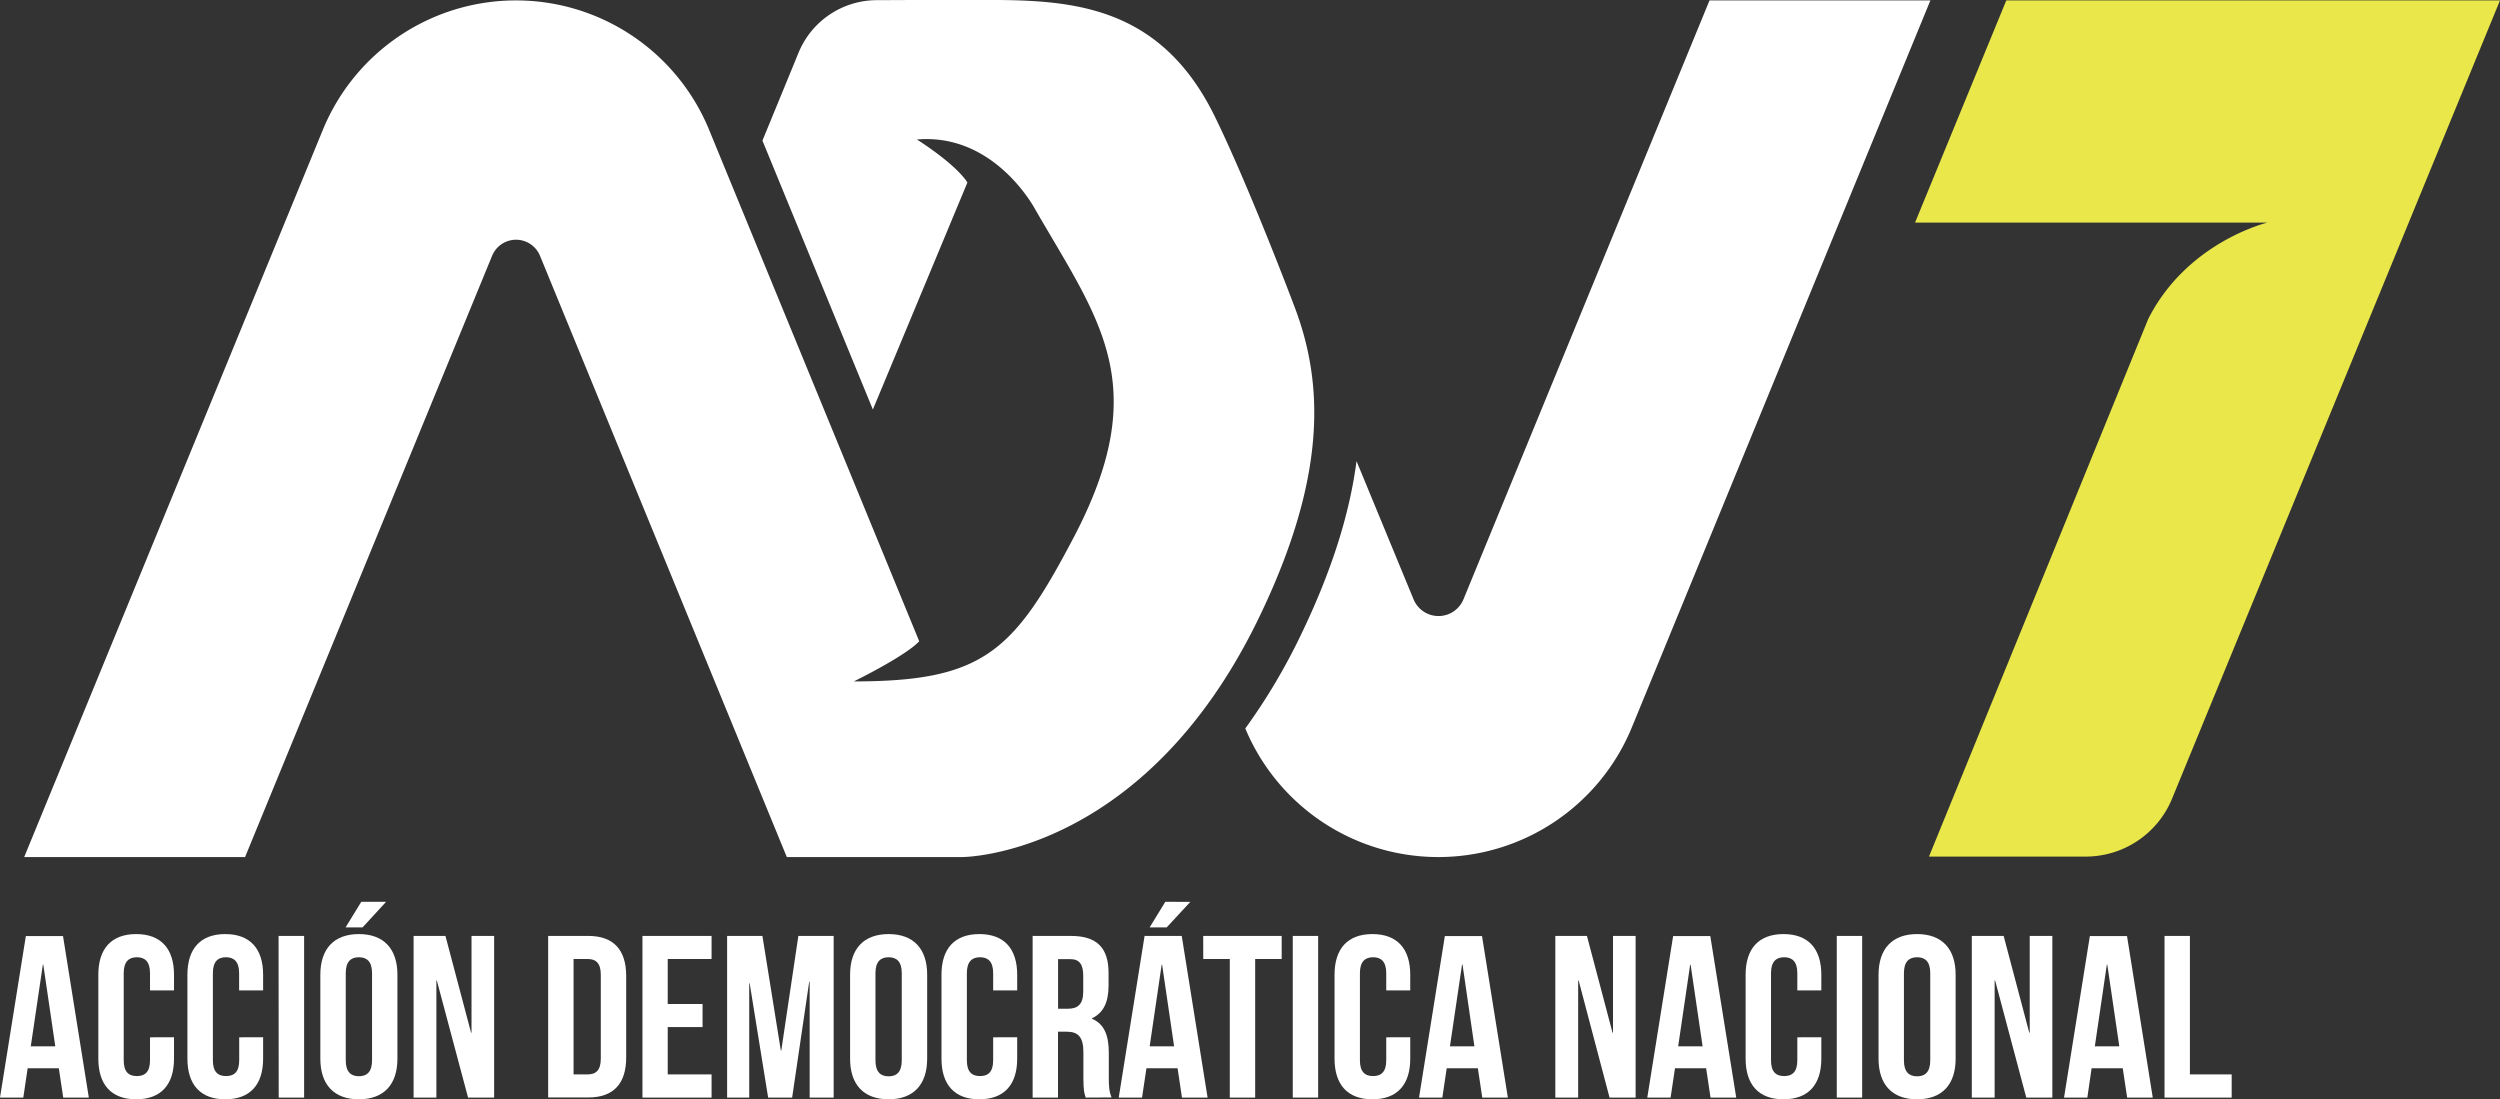 <svg xmlns="http://www.w3.org/2000/svg" viewBox="0 0 904.26 397.62"><rect x="0" y="0" width="904.26" height="397.62" fill="#333333" stroke="none"/><defs><style>.cls-1{fill:#fff;}.cls-2{fill:#e9e74a;}</style></defs><title>ADN-Blanco-Amarillo</title><g id="Capa_2" data-name="Capa 2"><g id="Capa_1-2" data-name="Capa 1"><path class="cls-1" d="M32.13,397H22.87l-1.59-10.6H10L8.43,397H0l9.35-58.43H22.79Zm-21-18.53H20l-4.34-29.55h-.16Z"></path><path class="cls-1" d="M62.94,375.17v7.77c0,9.35-4.67,14.68-13.69,14.68s-13.68-5.33-13.68-14.68V352.55c0-9.35,4.67-14.69,13.68-14.69s13.69,5.34,13.69,14.69v5.68H54.26V352c0-4.17-1.83-5.76-4.75-5.76s-4.76,1.59-4.76,5.76v31.55c0,4.17,1.83,5.67,4.76,5.67s4.75-1.5,4.75-5.67v-8.35Z"></path><path class="cls-1" d="M95.17,375.17v7.77c0,9.35-4.68,14.68-13.69,14.68s-13.69-5.33-13.69-14.68V352.55c0-9.35,4.68-14.69,13.69-14.69s13.69,5.34,13.69,14.69v5.68H86.49V352c0-4.17-1.84-5.76-4.76-5.76S77,347.8,77,352v31.55c0,4.17,1.84,5.67,4.76,5.67s4.76-1.5,4.76-5.67v-8.35Z"></path><path class="cls-1" d="M100.76,338.53H110V397h-9.19Z"></path><path class="cls-1" d="M115.87,352.55c0-9.35,4.93-14.69,13.94-14.69s13.94,5.34,13.94,14.69v30.39c0,9.35-4.92,14.68-13.94,14.68s-13.94-5.33-13.94-14.68Zm23.79-26.37-8.51,9.26H125l5.68-9.26Zm-14.6,57.34c0,4.17,1.83,5.76,4.75,5.76s4.76-1.59,4.76-5.76V352c0-4.17-1.84-5.76-4.76-5.76s-4.75,1.59-4.75,5.76Z"></path><path class="cls-1" d="M158,354.64h-.16V397H149.6V338.53h11.52l9.27,35h.16v-35h8.18V397H169.3Z"></path><path class="cls-1" d="M198.27,338.53H212.8c9.18,0,13.69,5.09,13.69,14.44v29.55c0,9.35-4.51,14.44-13.69,14.44H198.27Zm9.19,8.35v41.73h5.17c2.92,0,4.68-1.5,4.68-5.67V352.55c0-4.17-1.76-5.67-4.68-5.67Z"></path><path class="cls-1" d="M241.52,363.15h12.6v8.35h-12.6v17.11h15.86V397h-25V338.53h25v8.35H241.52Z"></path><path class="cls-1" d="M282.43,380h.16l6.18-41.48h12.77V397h-8.68v-41.9h-.17L286.52,397h-8.68l-6.68-41.32H271V397h-8V338.53h12.77Z"></path><path class="cls-1" d="M307.48,352.55c0-9.35,4.92-14.69,13.94-14.69s13.94,5.34,13.94,14.69v30.39c0,9.35-4.93,14.68-13.94,14.68s-13.94-5.33-13.94-14.68Zm9.18,31c0,4.17,1.83,5.76,4.76,5.76s4.75-1.59,4.75-5.76V352c0-4.17-1.83-5.76-4.75-5.76s-4.76,1.59-4.76,5.76Z"></path><path class="cls-1" d="M367.92,375.17v7.77c0,9.35-4.68,14.68-13.69,14.68s-13.69-5.33-13.69-14.68V352.55c0-9.35,4.67-14.69,13.69-14.69s13.69,5.34,13.69,14.69v5.68h-8.69V352c0-4.17-1.83-5.76-4.75-5.76s-4.76,1.59-4.76,5.76v31.55c0,4.17,1.83,5.67,4.76,5.67s4.75-1.5,4.75-5.67v-8.35Z"></path><path class="cls-1" d="M392.71,397c-.5-1.5-.84-2.42-.84-7.18V380.6c0-5.43-1.83-7.43-6-7.43h-3.18V397h-9.18V338.53h13.86c9.51,0,13.6,4.42,13.6,13.44v4.59c0,6-1.92,9.85-6,11.77v.16c4.59,1.93,6.09,6.26,6.09,12.36v9c0,2.84.09,4.93,1,7.1Zm-10-50.08v17.94h3.59c3.43,0,5.51-1.5,5.51-6.18v-5.75c0-4.18-1.42-6-4.67-6Z"></path><path class="cls-1" d="M436.79,397h-9.27l-1.58-10.6H414.67L413.08,397h-8.43L414,338.53h13.44Zm-6.26-70.78L422,335.44h-6.17l5.67-9.26Zm-14.69,52.25h8.84l-4.34-29.55h-.16Z"></path><path class="cls-1" d="M435.21,338.53h28.38v8.35H454V397h-9.18V346.88h-9.6Z"></path><path class="cls-1" d="M467.6,338.53h9.18V397H467.6Z"></path><path class="cls-1" d="M510.09,375.17v7.77c0,9.35-4.68,14.68-13.69,14.68s-13.69-5.33-13.69-14.68V352.55c0-9.35,4.68-14.69,13.69-14.69s13.69,5.34,13.69,14.69v5.68h-8.68V352c0-4.17-1.84-5.76-4.76-5.76s-4.76,1.59-4.76,5.76v31.55c0,4.17,1.84,5.67,4.76,5.67s4.76-1.5,4.76-5.67v-8.35Z"></path><path class="cls-1" d="M545.4,397h-9.26l-1.59-10.6H523.28L521.7,397h-8.43l9.34-58.43h13.44Zm-20.95-18.53h8.85L529,348.88h-.17Z"></path><path class="cls-1" d="M571,354.64h-.17V397h-8.26V338.53H574l9.26,35h.17v-35h8.18V397h-9.43Z"></path><path class="cls-1" d="M628,397H618.7l-1.58-10.6H605.85L604.26,397h-8.43l9.35-58.43h13.44Zm-21-18.53h8.84l-4.34-29.55h-.16Z"></path><path class="cls-1" d="M658.78,375.17v7.77c0,9.35-4.68,14.68-13.69,14.68s-13.69-5.33-13.69-14.68V352.55c0-9.35,4.67-14.69,13.69-14.69s13.69,5.34,13.69,14.69v5.68H650.1V352c0-4.17-1.84-5.76-4.76-5.76s-4.76,1.59-4.76,5.76v31.55c0,4.17,1.84,5.67,4.76,5.67s4.76-1.5,4.76-5.67v-8.35Z"></path><path class="cls-1" d="M664.37,338.53h9.18V397h-9.18Z"></path><path class="cls-1" d="M679.48,352.55c0-9.35,4.93-14.69,13.94-14.69s13.94,5.34,13.94,14.69v30.39c0,9.35-4.92,14.68-13.94,14.68s-13.94-5.33-13.94-14.68Zm9.18,31c0,4.17,1.84,5.76,4.76,5.76s4.76-1.59,4.76-5.76V352c0-4.17-1.84-5.76-4.76-5.76s-4.76,1.59-4.76,5.76Z"></path><path class="cls-1" d="M721.64,354.64h-.17V397h-8.26V338.53h11.52l9.26,35h.17v-35h8.18V397h-9.43Z"></path><path class="cls-1" d="M778.66,397H769.4l-1.59-10.6H756.54L755,397h-8.43l9.34-58.43h13.44Zm-20.95-18.53h8.85l-4.34-29.55h-.17Z"></path><path class="cls-1" d="M782.92,338.53h9.18v50.08h15.11V397H782.92Z"></path><path class="cls-1" d="M618.34.15l-89,216.63a9.76,9.76,0,0,1-18.05,0l-20.63-50c-2.54,19.52-9.21,40.29-20.18,63a219.57,219.57,0,0,1-20.05,33.71A75.64,75.64,0,0,0,520.25,310h0a75.67,75.67,0,0,0,70-46.92L698.23.15Z"></path><path class="cls-1" d="M468.32,111.19c-7.08-18.72-19.45-49.7-28.89-69C420.53,3.54,390.31.29,361.41,0,359,0,329.94,0,329.94,0L317.05.06a30.65,30.65,0,0,0-28.21,19L275.78,50.86l39.94,97.26L349.92,66c-4.56-7-18.28-15.54-18.28-15.54C360.2,48,374.69,76.17,374.69,76.17c1,1.49-1.13-1.73-.1-.15l.1.15h0c23.26,40.2,42.45,63.41,13.63,118.3-21.67,41.26-32.67,52-79.48,52,0,0,18.73-9.18,23.64-14.53l-76-185A75.5,75.5,0,0,0,186.61.15h0A75.52,75.52,0,0,0,116.76,47L8.75,310H88.64L178,92.52a9.36,9.36,0,0,1,17.32,0L284.59,310H348s65.44.14,107.35-86.54C480.2,172.06,478.62,138.43,468.32,111.19Z"></path><path class="cls-2" d="M904.26.15,785.64,288.89a33.76,33.76,0,0,1-31.23,20.94H697.72L777,115.43c14.1-28,43.15-34.92,43.15-34.92H692.68l33-80.36Z"></path></g></g></svg>